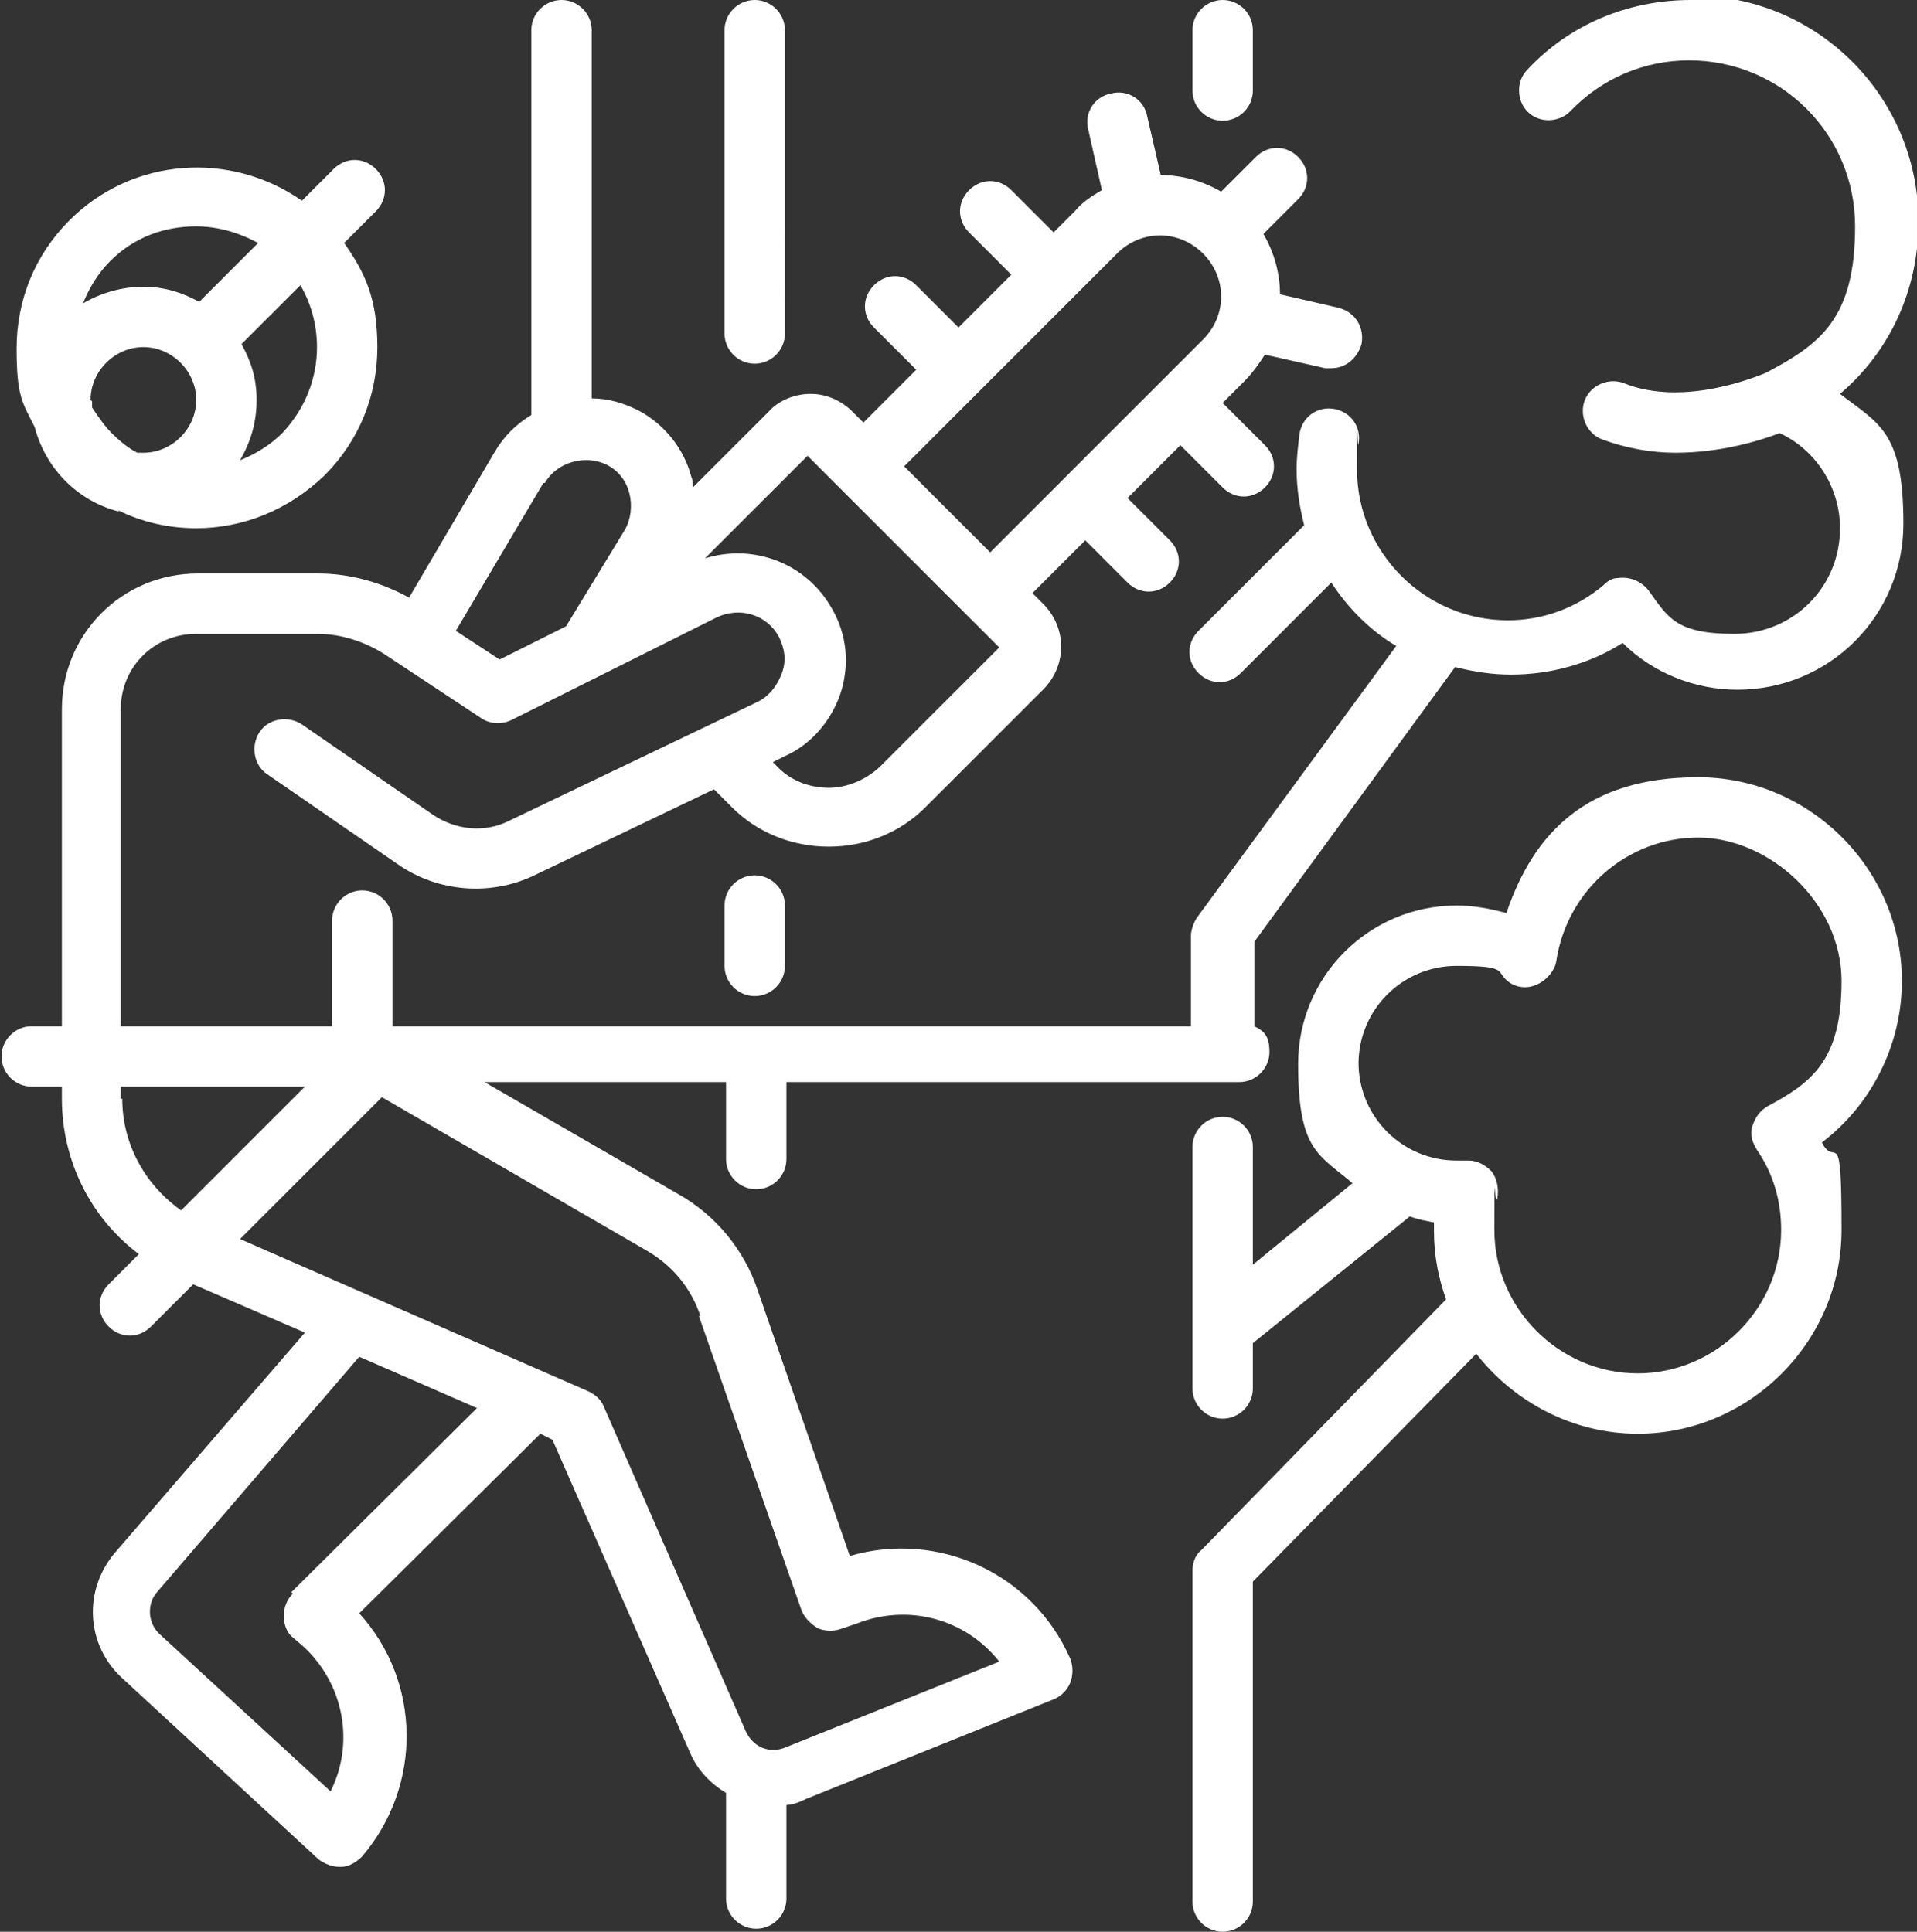 <?xml version="1.0" encoding="UTF-8"?>
<svg xmlns="http://www.w3.org/2000/svg" version="1.1" viewBox="0 0 127 128">
  <rect x="0" y="0" width="127" height="128" fill="#333333" stroke="none"/>
  <defs>
    <style>
      .cls-1 {
        fill: #fff;
      }
    </style>
  </defs>
  <!-- Generator: Adobe Illustrator 28.7.8, SVG Export Plug-In . SVG Version: 1.2.0 Build 200)  -->
  <g>
    <g id="tree-trimming">
      <g>
        <path class="cls-1" d="M7.8,33.8c1.6.8,3.4,1.2,5.2,1.2,3.1,0,6.1-1.2,8.5-3.5,2.3-2.3,3.5-5.3,3.5-8.5s-.8-4.9-2.2-6.9l2.1-2.1c.8-.8.8-2,0-2.8-.8-.8-2-.8-2.8,0l-2.1,2.1c-4.7-3.3-11.2-2.9-15.4,1.3-2.3,2.3-3.5,5.3-3.5,8.5s.4,3.6,1.2,5.2c.7,2.7,2.8,4.9,5.6,5.6ZM6,26.5c0-1.9,1.6-3.5,3.5-3.5s3.5,1.6,3.5,3.5-1.6,3.5-3.5,3.5-.3,0-.4,0c-.6-.3-1.2-.8-1.7-1.3-.5-.5-.9-1.1-1.3-1.7,0-.1,0-.3,0-.4ZM21,23c0,2.1-.8,4.1-2.3,5.7-.8.8-1.8,1.4-2.8,1.8.7-1.2,1.1-2.5,1.1-4s-.4-2.6-1-3.7l3.9-3.9c.7,1.2,1.1,2.6,1.1,4.1ZM13,15c1.4,0,2.8.4,4.1,1.1l-3.9,3.9c-1.1-.6-2.3-1-3.7-1s-2.8.4-4,1.1c.4-1,1-2,1.8-2.8,1.6-1.6,3.6-2.3,5.7-2.3ZM50,24.1c1.1,0,2-.9,2-2V2c0-1.1-.9-2-2-2s-2,.9-2,2v20.1c0,1.1.9,2,2,2ZM48,60v4c0,1.1.9,2,2,2s2-.9,2-2v-4c0-1.1-.9-2-2-2s-2,.9-2,2ZM79,104v22c0,1.1.9,2,2,2s2-.9,2-2v-21.2l14.8-15.1c2.5,3.2,6.4,5.3,10.7,5.3,7.4,0,13.5-6.1,13.5-13.5s-.4-4-1.3-5.8c3.3-2.5,5.3-6.5,5.3-10.7,0-7.4-6.1-13.5-13.5-13.5s-10.9,3.7-12.7,9c-1.1-.3-2.2-.5-3.3-.5-5.8,0-10.5,4.7-10.5,10.5s1.4,6,3.6,7.9l-6.6,5.4v-7.8c0-1.1-.9-2-2-2s-2,.9-2,2v16c0,1.1.9,2,2,2s2-.9,2-2v-3l10.4-8.4c.5.2,1.1.3,1.6.4,0,.2,0,.4,0,.6,0,1.6.3,3.1.8,4.5l-16.2,16.6s-.6.4-.6,1.4ZM90,70.5c0-3.6,2.9-6.5,6.5-6.5s2.5.4,3.5,1.1c.6.4,1.3.4,1.9.1.6-.3,1.1-.9,1.2-1.5.7-4.7,4.7-8.2,9.4-8.2s9.5,4.3,9.5,9.5-1.9,6.7-4.9,8.3c-.5.3-.8.7-1,1.3s0,1.1.3,1.6c1.1,1.6,1.6,3.4,1.6,5.3,0,5.2-4.3,9.5-9.5,9.5s-9.5-4.3-9.5-9.5,0-1.4.2-2.1c.1-.6,0-1.3-.4-1.8-.4-.4-.9-.7-1.5-.7s-.1,0-.2,0c-.2,0-.4,0-.6,0-3.6,0-6.5-2.9-6.5-6.5ZM81,8c1.1,0,2-.9,2-2V2c0-1.1-.9-2-2-2s-2,.9-2,2v4c0,1.1.9,2,2,2Z"/>
        <path class="cls-1" d="M112,0c-4.1,0-8,1.6-10.8,4.6-.8.8-.7,2.1,0,2.8.8.8,2.1.7,2.8,0,2.1-2.2,4.9-3.4,7.9-3.4,6.1,0,11,4.9,11,11s-2.3,7.8-5.9,9.7c-.5.2-5.4,2.3-9.4.7-1-.4-2.2.1-2.6,1.1-.4,1,.1,2.2,1.1,2.6,1.6.6,3.3.9,4.9.9,3,0,5.6-.8,6.9-1.3,2.4,1.1,4,3.6,4,6.3,0,3.9-3.1,7-7,7s-4.4-1.1-5.7-2.9c-.5-.6-1.2-.9-2-.8-.4,0-.7.2-1,.5-1.8,1.5-4,2.3-6.3,2.3-5.5,0-10-4.5-10-10s0-1.1.1-1.7c.2-1.1-.5-2.1-1.6-2.3-1.1-.2-2.1.5-2.3,1.6-.1.8-.2,1.6-.2,2.4,0,1.3.2,2.5.5,3.7l-7,7c-.8.8-.8,2,0,2.8.4.4.9.6,1.4.6s1-.2,1.4-.6l6-6c1.1,1.7,2.6,3.2,4.3,4.2l-13.2,18c-.2.3-.4.8-.4,1.2v6H26v-7c0-1.1-.9-2-2-2s-2,.9-2,2v7h-14v-21c0-2.8,2.2-5,5-5h8c1.6,0,3.1.5,4.4,1.3l6.5,4.3c.6.4,1.4.4,2,.1l13.6-6.8c1.5-.7,3.3-.2,4.1,1.3.4.8.5,1.6.2,2.4-.3.8-.8,1.5-1.6,1.9l-16.5,7.9c-1.6.8-3.5.6-5-.4l-8.7-6c-.9-.6-2.2-.4-2.8.5-.6.9-.4,2.2.5,2.8l8.7,6c2.6,1.8,6.1,2.1,9,.7l11.9-5.7,1.2,1.2c1.7,1.7,4,2.6,6.4,2.6s4.7-.9,6.4-2.6l7.8-7.8c1.6-1.6,1.6-4.1,0-5.7l-.7-.7,3.5-3.5,2.8,2.8c.4.4.9.6,1.4.6s1-.2,1.4-.6c.8-.8.8-2,0-2.8l-2.8-2.8,3.5-3.5,2.8,2.8c.4.4.9.6,1.4.6s1-.2,1.4-.6c.8-.8.8-2,0-2.8l-2.8-2.8,1.4-1.4c.6-.6,1-1.2,1.4-1.8l4,.9c.1,0,.3,0,.4,0,.9,0,1.7-.6,2-1.6.2-1.1-.4-2.1-1.5-2.4l-3.9-.9c0-1.4-.4-2.8-1.1-4l2.3-2.3c.8-.8.8-2,0-2.8-.8-.8-2-.8-2.8,0l-2.3,2.3c-1.2-.7-2.6-1.1-4-1.1l-.9-3.9c-.2-1.1-1.3-1.8-2.4-1.5-1.1.2-1.8,1.3-1.5,2.4l.9,4c-.7.4-1.3.8-1.8,1.4l-1.4,1.4-2.8-2.8c-.8-.8-2-.8-2.8,0-.8.8-.8,2,0,2.8l2.8,2.8-3.5,3.5-2.8-2.8c-.8-.8-2-.8-2.8,0-.8.8-.8,2,0,2.8l2.8,2.8-3.5,3.5-.7-.7c-.8-.8-1.8-1.2-2.8-1.2s-2.1.4-2.8,1.2l-5,5c0-.2,0-.5-.1-.7-.5-1.9-1.8-3.5-3.5-4.4-1-.5-2-.8-3.1-.8V2c0-1.1-.9-2-2-2s-2,.9-2,2v25.5c-1,.6-1.8,1.4-2.4,2.4l-5.7,9.7c-1.8-1-3.9-1.6-6-1.6h-8c-5,0-9,4-9,9v21h-2c-1.1,0-2,.9-2,2s.9,2,2,2h2v.8c0,4.1,1.9,7.9,5.1,10.3l-2,2c-.8.8-.8,2,0,2.8.4.4.9.6,1.4.6s1-.2,1.4-.6l2.8-2.8,7.4,3.2-12.6,14.6c-2.1,2.5-1.9,6.1.5,8.3l13,12c.4.3.9.5,1.4.5s0,0,.1,0c.5,0,1-.3,1.4-.7,4-4.7,3.9-11.6-.2-16.1l12-11.9.8.4,9.1,20.7c.5,1.2,1.4,2.1,2.4,2.7v7c0,1.1.9,2,2,2s2-.9,2-2v-6.2c.4,0,.9-.2,1.3-.4l16.4-6.6c.5-.2.9-.6,1.1-1.1s.2-1.1,0-1.6c-2.5-5.7-8.8-8.5-14.6-6.8l-6.1-17.6c-.9-2.7-2.8-5-5.3-6.4l-12.8-7.4h16v5.1c0,1.1.9,2,2,2s2-.9,2-2v-5.1h30c1.1,0,2-.9,2-2s-.4-1.4-1-1.7v-5.6l13.3-18.2c1.2.3,2.4.5,3.7.5,2.6,0,5.2-.7,7.4-2.1,2,2,4.8,3.1,7.6,3.1,6.1,0,11-4.9,11-11s-1.6-6.6-4.2-8.6c3.3-2.8,5.2-6.9,5.2-11.4,0-8.3-6.7-15-15-15ZM64.8,26h0s6.4-6.4,6.4-6.4h0s0,0,0,0l2.8-2.8c1.6-1.6,4.1-1.6,5.7,0h0c1.6,1.6,1.6,4.1,0,5.7l-2.8,2.8s0,0,0,0,0,0,0,0l-6.4,6.4h0l-4.9,4.9-5.7-5.7,4.9-4.9ZM53.5,30.2l2.1,2.1h0l4.2,4.2,6.4,6.4-7.8,7.8c-.9.9-2.2,1.5-3.5,1.5s-2.6-.5-3.5-1.5l-.2-.2.8-.4c1.8-.8,3.1-2.4,3.7-4.2.6-1.9.4-3.9-.6-5.6-1.7-3-5.2-4.3-8.4-3.3l6.8-6.8ZM36.1,32c.8-1.4,2.7-1.9,4.1-1.2.8.4,1.3,1.1,1.5,1.9.2.8.1,1.7-.3,2.4l-3.9,6.4-4.4,2.2-2.9-1.9,5.8-9.8ZM8,72.8v-.8h12.2l-8.2,8.2c-2.4-1.7-3.9-4.4-3.9-7.4ZM19.4,105.6c-.4.4-.6.9-.6,1.5,0,.5.2,1.1.6,1.4l.7.6c2.7,2.5,3.4,6.4,1.8,9.6l-11.3-10.4c-.8-.7-.9-2-.2-2.8l13.4-15.6,7.8,3.4-12.3,12.2ZM46.3,87.2l6.8,19.5c.2.5.6.9,1.1,1.2.5.2,1.1.2,1.6,0l.9-.3c3.5-1.4,7.3-.3,9.5,2.5l-14.2,5.7c-1,.4-2.1,0-2.6-1.1l-9.4-21.5c-.2-.5-.6-.8-1-1l-23.1-10.1,9.4-9.4,17.6,10.2c1.7,1,2.9,2.5,3.5,4.3Z"/>
      </g>
    </g>
  </g>
</svg>